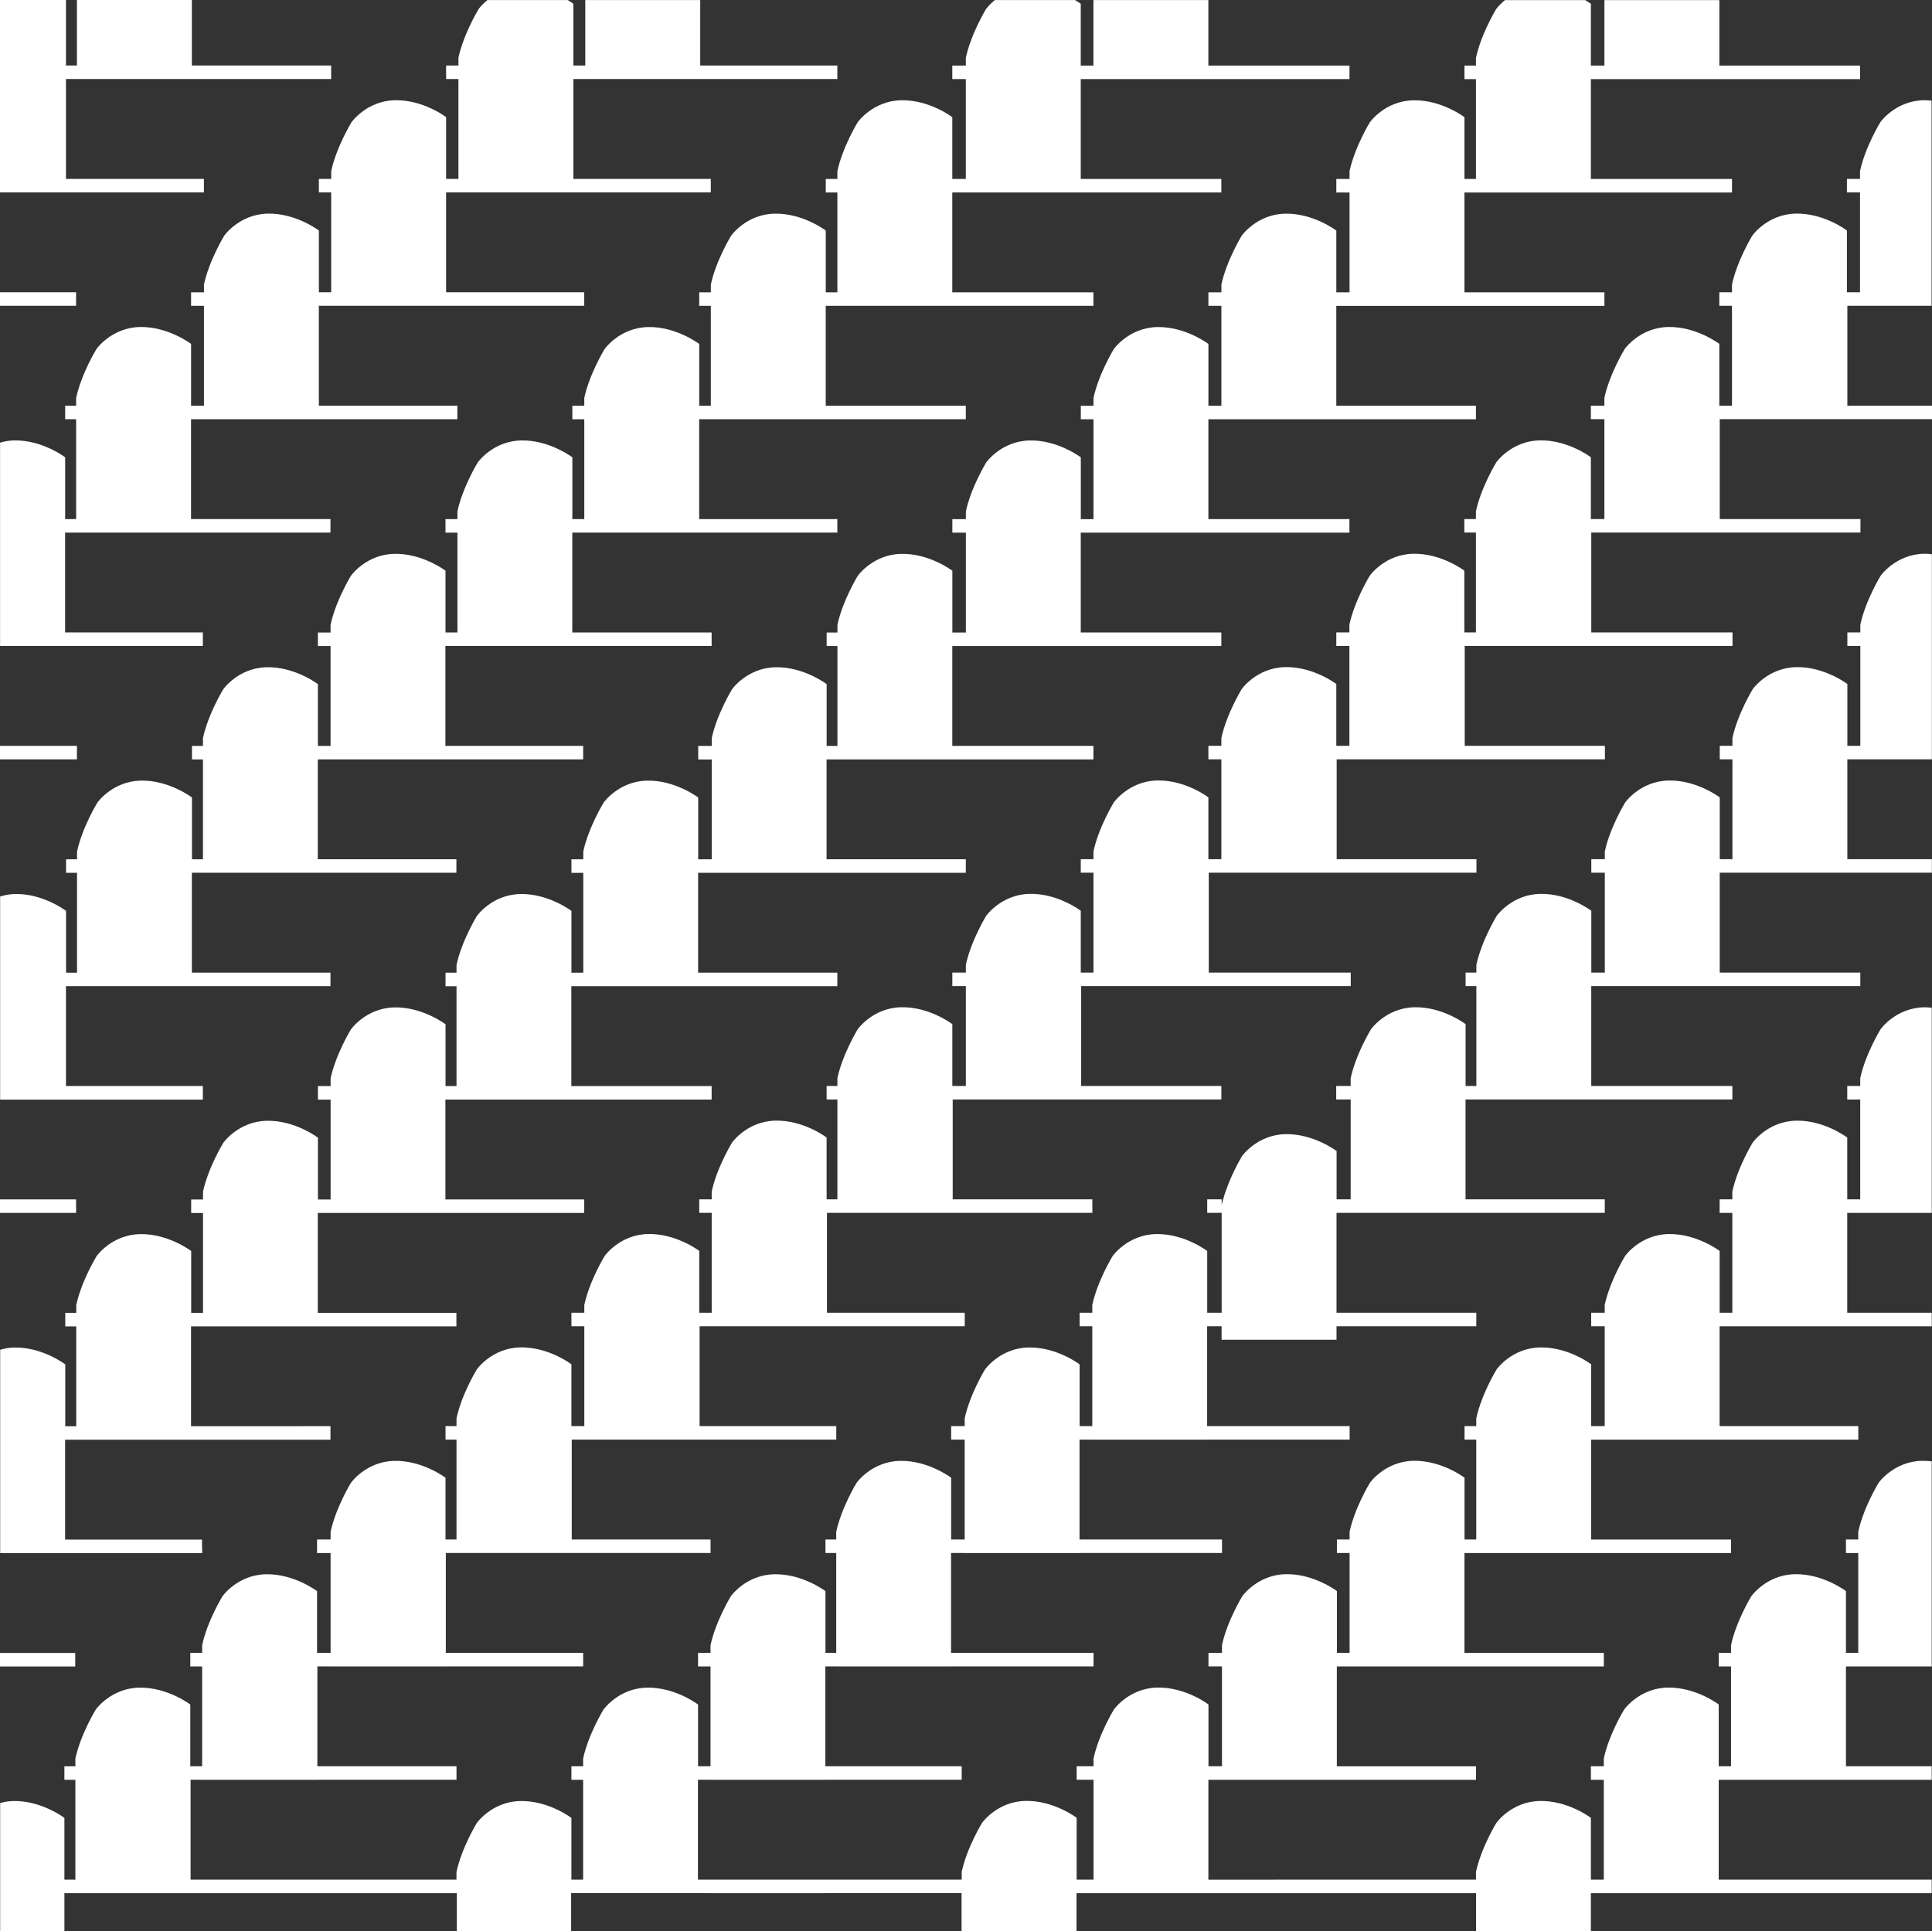 <?xml version="1.0" encoding="utf-8"?>
<!-- Generator: Adobe Illustrator 27.9.4, SVG Export Plug-In . SVG Version: 9.03 Build 54784)  -->
<svg version="1.1"
	 id="svg2" xmlns:svg="http://www.w3.org/2000/svg" xmlns:inkscape="http://www.inkscape.org/namespaces/inkscape" xmlns:dc="http://purl.org/dc/elements/1.1/" xmlns:rdf="http://www.w3.org/1999/02/22-rdf-syntax-ns#" xmlns:sodipodi="http://sodipodi.sourceforge.net/DTD/sodipodi-0.dtd" xmlns:cc="http://creativecommons.org/ns#" inkscape:export-filename="Y:\Logos\Nutrients\Nutrients.png" inkscape:export-xdpi="90" inkscape:export-ydpi="90" inkscape:version="0.48.2 r9819" sodipodi:docname="Nutrients.svg"
	 xmlns="http://www.w3.org/2000/svg" xmlns:xlink="http://www.w3.org/1999/xlink" x="0px" y="0px" width="140.032px" height="140px"
	 viewBox="0 0 140.032 140" enable-background="new 0 0 140.032 140" xml:space="preserve">
<rect x="0" y="0" width="140.032" height="140" fill="#333333" stroke="none"/>
<sodipodi:namedview  bordercolor="#666666" borderopacity="1" gridtolerance="10" guidetolerance="10" id="namedview4" inkscape:current-layer="g10" inkscape:cx="122.72355" inkscape:cy="1.3894326" inkscape:pageopacity="1" inkscape:pageshadow="2" inkscape:window-height="850" inkscape:window-maximized="1" inkscape:window-width="1597" inkscape:window-x="-8" inkscape:window-y="-8" inkscape:zoom="2.8284271" objecttolerance="10" pagecolor="#ffffff" showgrid="false">
	</sodipodi:namedview>
<sodipodi:namedview  bordercolor="#666666" borderopacity="1" gridtolerance="10" guidetolerance="10" id="namedview4" inkscape:current-layer="g10" inkscape:cx="122.72355" inkscape:cy="1.3894326" inkscape:pageopacity="1" inkscape:pageshadow="2" inkscape:window-height="850" inkscape:window-maximized="1" inkscape:window-width="1597" inkscape:window-x="-8" inkscape:window-y="-8" inkscape:zoom="2.8284271" objecttolerance="10" pagecolor="#ffffff" showgrid="false">
	</sodipodi:namedview>
<sodipodi:namedview  bordercolor="#666666" borderopacity="1" gridtolerance="10" guidetolerance="10" id="namedview4" inkscape:current-layer="g10" inkscape:cx="122.72355" inkscape:cy="1.3894326" inkscape:pageopacity="1" inkscape:pageshadow="2" inkscape:window-height="850" inkscape:window-maximized="1" inkscape:window-width="1597" inkscape:window-x="-8" inkscape:window-y="-8" inkscape:zoom="2.8284271" objecttolerance="10" pagecolor="#ffffff" showgrid="false">
	</sodipodi:namedview>
<sodipodi:namedview  bordercolor="#666666" borderopacity="1" gridtolerance="10" guidetolerance="10" id="namedview4" inkscape:current-layer="g10" inkscape:cx="122.72355" inkscape:cy="1.3894326" inkscape:pageopacity="1" inkscape:pageshadow="2" inkscape:window-height="850" inkscape:window-maximized="1" inkscape:window-width="1597" inkscape:window-x="-8" inkscape:window-y="-8" inkscape:zoom="2.8284271" objecttolerance="10" pagecolor="#ffffff" showgrid="false">
	</sodipodi:namedview>
<sodipodi:namedview  bordercolor="#666666" borderopacity="1" gridtolerance="10" guidetolerance="10" id="namedview4" inkscape:current-layer="g10" inkscape:cx="122.72355" inkscape:cy="1.3894326" inkscape:pageopacity="1" inkscape:pageshadow="2" inkscape:window-height="850" inkscape:window-maximized="1" inkscape:window-width="1597" inkscape:window-x="-8" inkscape:window-y="-8" inkscape:zoom="2.8284271" objecttolerance="10" pagecolor="#ffffff" showgrid="false">
	</sodipodi:namedview>
<sodipodi:namedview  bordercolor="#666666" borderopacity="1" gridtolerance="10" guidetolerance="10" id="namedview4" inkscape:current-layer="g10" inkscape:cx="122.72355" inkscape:cy="1.3894326" inkscape:pageopacity="1" inkscape:pageshadow="2" inkscape:window-height="850" inkscape:window-maximized="1" inkscape:window-width="1597" inkscape:window-x="-8" inkscape:window-y="-8" inkscape:zoom="2.8284271" objecttolerance="10" pagecolor="#ffffff" showgrid="false">
	</sodipodi:namedview>
<sodipodi:namedview  bordercolor="#666666" borderopacity="1" gridtolerance="10" guidetolerance="10" id="namedview4" inkscape:current-layer="g10" inkscape:cx="122.72355" inkscape:cy="1.3894326" inkscape:pageopacity="1" inkscape:pageshadow="2" inkscape:window-height="850" inkscape:window-maximized="1" inkscape:window-width="1597" inkscape:window-x="-8" inkscape:window-y="-8" inkscape:zoom="2.8284271" objecttolerance="10" pagecolor="#ffffff" showgrid="false">
	</sodipodi:namedview>
<sodipodi:namedview  bordercolor="#666666" borderopacity="1" gridtolerance="10" guidetolerance="10" id="namedview4" inkscape:current-layer="g10" inkscape:cx="122.72355" inkscape:cy="1.3894326" inkscape:pageopacity="1" inkscape:pageshadow="2" inkscape:window-height="850" inkscape:window-maximized="1" inkscape:window-width="1597" inkscape:window-x="-8" inkscape:window-y="-8" inkscape:zoom="2.8284271" objecttolerance="10" pagecolor="#ffffff" showgrid="false">
	</sodipodi:namedview>
<sodipodi:namedview  bordercolor="#666666" borderopacity="1" gridtolerance="10" guidetolerance="10" id="namedview4" inkscape:current-layer="g10" inkscape:cx="122.72355" inkscape:cy="1.3894326" inkscape:pageopacity="1" inkscape:pageshadow="2" inkscape:window-height="850" inkscape:window-maximized="1" inkscape:window-width="1597" inkscape:window-x="-8" inkscape:window-y="-8" inkscape:zoom="2.8284271" objecttolerance="10" pagecolor="#ffffff" showgrid="false">
	</sodipodi:namedview>
<sodipodi:namedview  bordercolor="#666666" borderopacity="1" gridtolerance="10" guidetolerance="10" id="namedview4" inkscape:current-layer="g10" inkscape:cx="122.72355" inkscape:cy="1.3894326" inkscape:pageopacity="1" inkscape:pageshadow="2" inkscape:window-height="850" inkscape:window-maximized="1" inkscape:window-width="1597" inkscape:window-x="-8" inkscape:window-y="-8" inkscape:zoom="2.8284271" objecttolerance="10" pagecolor="#ffffff" showgrid="false">
	</sodipodi:namedview>
<sodipodi:namedview  bordercolor="#666666" borderopacity="1" gridtolerance="10" guidetolerance="10" id="namedview4" inkscape:current-layer="g10" inkscape:cx="122.72355" inkscape:cy="1.3894326" inkscape:pageopacity="1" inkscape:pageshadow="2" inkscape:window-height="850" inkscape:window-maximized="1" inkscape:window-width="1597" inkscape:window-x="-8" inkscape:window-y="-8" inkscape:zoom="2.8284271" objecttolerance="10" pagecolor="#ffffff" showgrid="false">
	</sodipodi:namedview>
<sodipodi:namedview  bordercolor="#666666" borderopacity="1" gridtolerance="10" guidetolerance="10" id="namedview4" inkscape:current-layer="g10" inkscape:cx="122.72355" inkscape:cy="1.3894326" inkscape:pageopacity="1" inkscape:pageshadow="2" inkscape:window-height="850" inkscape:window-maximized="1" inkscape:window-width="1597" inkscape:window-x="-8" inkscape:window-y="-8" inkscape:zoom="2.8284271" objecttolerance="10" pagecolor="#ffffff" showgrid="false">
	</sodipodi:namedview>
<sodipodi:namedview  bordercolor="#666666" borderopacity="1" gridtolerance="10" guidetolerance="10" id="namedview4" inkscape:current-layer="g10" inkscape:cx="122.72355" inkscape:cy="1.3894326" inkscape:pageopacity="1" inkscape:pageshadow="2" inkscape:window-height="850" inkscape:window-maximized="1" inkscape:window-width="1597" inkscape:window-x="-8" inkscape:window-y="-8" inkscape:zoom="2.8284271" objecttolerance="10" pagecolor="#ffffff" showgrid="false">
	</sodipodi:namedview>
<sodipodi:namedview  bordercolor="#666666" borderopacity="1" gridtolerance="10" guidetolerance="10" id="namedview4" inkscape:current-layer="g10" inkscape:cx="122.72355" inkscape:cy="1.3894326" inkscape:pageopacity="1" inkscape:pageshadow="2" inkscape:window-height="850" inkscape:window-maximized="1" inkscape:window-width="1597" inkscape:window-x="-8" inkscape:window-y="-8" inkscape:zoom="2.8284271" objecttolerance="10" pagecolor="#ffffff" showgrid="false">
	</sodipodi:namedview>
<g>
	<path fill="#FFFFFF" d="M78.012,139.876L78.013,140L78.012,139.876z"/>
	<polygon fill="#FFFFFF" points="5.576,55.044 5.576,54.065 0,54.065 0,55.044 	"/>
	<polygon fill="#FFFFFF" points="5.515,87.922 5.515,86.943 0,86.943 0,87.922 	"/>
	<path fill="#FFFFFF" d="M14.703,46.825v-0.979H4.719v-7.24h0.796h8.331l0,0h10.107v-0.979H13.846l0,0v-7.24l0,0h0.934h8.331h10.038
		v-0.979H23.111v-7.24h0.892h8.331h10.011v-0.979l0,0H32.334v-7.24h0.892h8.331h9.962l0,0V12.97l0,0h-9.962V5.73l0,0h0.865h8.331
		h9.939V4.751h-9.939V0.002h-8.331v4.749h-0.865v-4.48c0,0-0.158-0.115-0.413-0.269H35.33c-0.407,0.337-0.628,0.636-0.628,0.636
		s-1.097,1.79-1.475,3.55v0.563h-0.892V5.73h0.892l0,0v7.24h-0.892V8.49c0,0-1.664-1.27-3.716-1.224S25.48,8.857,25.48,8.857
		s-1.097,1.79-1.475,3.55v0.563h-0.892v0.979h0.892v7.24h-0.892V16.71c0,0-1.664-1.27-3.716-1.224s-3.139,1.591-3.139,1.591
		s-1.097,1.79-1.475,3.55v0.563h-0.934l0,0v0.979l0,0h0.934v7.24h-0.934l0,0v-4.48c0,0-1.664-1.27-3.716-1.224
		s-3.139,1.591-3.139,1.591s-1.097,1.79-1.475,3.55v0.563H4.723v0.979h0.796v7.24H4.723v-4.479l0,0c0,0-1.664-1.27-3.716-1.224
		c-0.369,0.008-0.696,0.076-1.002,0.163v14.739h4.718h9.98V46.825z"/>
	<polygon fill="#FFFFFF" points="5.515,21.187 5.515,21.187 0,21.187 0,22.166 5.515,22.166 	"/>
	<path fill="#FFFFFF" d="M14.703,79.703v-0.979H4.78v-7.24h0.796h8.331h10.046v-0.979H13.907v-7.24h0.796h8.331H33.08v-0.979H23.034
		v-7.24l0,0h0.919h8.331h9.984v-0.979h-9.984v-7.24h0.865h8.331l0,0h10.099v-0.979H41.48v-7.24h0.865h8.331h10.015v-0.979H50.676
		v-7.24h0.842l0,0h8.331l0,0h10.153V29.41H59.849l0,0v-7.24l0,0h0.842h8.331h10.229v-0.979l0,0H69.022v-7.24h0.98h8.331h10.19
		v-0.979h-10.19v-7.24l0,0h0.919h8.331h10.229V4.753H87.583V0.004h-8.331v4.749h-0.919v-4.48c0,0-0.158-0.115-0.413-0.269h-5.814
		c-0.407,0.337-0.628,0.636-0.628,0.636s-1.097,1.79-1.475,3.55v0.563h-0.98v0.979h0.98l0,0v7.24h-0.98v-4.48
		c0,0-1.664-1.27-3.716-1.224s-3.139,1.591-3.139,1.591s-1.098,1.79-1.475,3.55v0.563h-0.842l0,0v0.979l0,0h0.842v7.24h-0.842l0,0
		v-4.479c0,0-1.664-1.27-3.716-1.224s-3.139,1.591-3.139,1.591s-1.098,1.79-1.475,3.55v0.563l0,0h-0.842l0,0v0.979h0.842l0,0v7.24
		l0,0h-0.842v-4.479l0,0c0,0-1.664-1.27-3.716-1.224s-3.139,1.591-3.139,1.591s-1.097,1.79-1.475,3.55v0.563h-0.865v0.979h0.865
		v7.24h-0.865v-4.48l0,0c0,0-1.664-1.27-3.716-1.224s-3.139,1.591-3.139,1.591s-1.097,1.79-1.475,3.55v0.563h-0.865v0.979h0.865
		v7.24h-0.865v-4.479l0,0c0,0-1.664-1.27-3.716-1.224s-3.139,1.591-3.139,1.591s-1.097,1.79-1.475,3.55l0,0v0.563H23.04v0.979h0.919
		v7.24H23.04v-4.479l0,0c0,0-1.664-1.27-3.716-1.224s-3.139,1.591-3.139,1.591s-1.097,1.79-1.475,3.55l0,0v0.563h-0.796v0.979h0.796
		l0,0v7.24h-0.796v-4.48c0,0-1.664-1.27-3.716-1.224s-3.139,1.591-3.139,1.591s-1.097,1.79-1.475,3.55v0.563H4.788v0.979h0.796v7.24
		H4.788v-4.48c0,0-1.664-1.27-3.716-1.224c-0.394,0.009-0.741,0.084-1.063,0.182v14.721h4.78h9.914V79.703z"/>
	<polygon fill="#FFFFFF" points="14.779,13.947 14.779,12.968 4.78,12.968 4.78,5.728 4.78,5.727 5.576,5.727 13.906,5.727 
		24.002,5.727 24.002,4.748 13.906,4.748 13.906,0 5.576,0 5.576,4.748 4.78,4.748 4.78,0.269 4.78,0 0,0 0,13.947 4.78,13.947 	"/>
	<polygon fill="#FFFFFF" points="5.453,119.824 5.453,119.821 0,119.821 0,120.8 5.453,120.8 	"/>
	<path fill="#FFFFFF" d="M14.642,112.261v-0.656v-0.003H4.719v-7.24h19.234v-0.382v-0.594v-0.003H13.846l0,0v-7.24l0,0h0.857h8.331
		H33.08v-0.979H23.034v-7.24l0,0h0.919h8.331h10.061v-0.979H32.284v-7.24h0.796h8.331h10.168v-0.979H41.411v-7.24h0.858H50.6h10.092
		v-0.979H50.6v-7.24h0.98h8.331h10.092v-0.979H59.911v-7.24l0,0h0.781h8.331h10.229v-0.979H69.023v-7.24h0.98h8.331h10.19V45.85
		h-10.19v-7.24h0.919h8.331h10.221v-0.979H87.584v-7.24h0.941l0,0h8.33h10.122v-0.979H96.855v-7.24h0.958h8.331l0,0h10.144v-0.979
		l0,0h-10.144v-7.24h0.833h8.331l0,0h10.229v-0.979h-10.229v-7.24l0,0h0.98h8.331h10.199V4.755h-10.199V0.006h-8.331v4.749h-0.98
		v-4.48l0,0c0,0-0.158-0.115-0.413-0.269h-5.814c-0.407,0.337-0.628,0.636-0.628,0.636s-1.098,1.79-1.475,3.55v0.563h-0.833v0.979
		h0.833l0,0v7.24h-0.833v-4.48l0,0c0,0-1.664-1.27-3.716-1.224S99.29,8.861,99.29,8.861s-1.098,1.79-1.475,3.55v0.563h-0.958v0.979
		h0.958v7.24h-0.958v-4.479c0,0-1.664-1.27-3.716-1.224s-3.139,1.591-3.139,1.591s-1.097,1.79-1.475,3.549l0,0v0.563h-0.941l0,0
		v0.979h0.941v7.24h-0.941v-4.479l0,0c0,0-1.664-1.27-3.716-1.224S80.731,25.3,80.731,25.3s-1.098,1.79-1.475,3.55v0.563h-0.919
		v0.979h0.919v7.24h-0.919v-4.479l0,0c0,0-1.664-1.27-3.716-1.224s-3.139,1.591-3.139,1.591s-1.097,1.79-1.475,3.55v0.563h-0.98
		v0.979h0.98v7.24h-0.98v-4.479l0,0c0,0-1.664-1.27-3.716-1.224s-3.139,1.591-3.139,1.591s-1.098,1.79-1.475,3.55l0,0v0.563h-0.781
		v0.979h0.781v7.24h-0.781v-4.479l0,0c0,0-1.664-1.27-3.716-1.224s-3.139,1.591-3.139,1.591s-1.097,1.79-1.475,3.55l0,0v0.563h-0.98
		v0.979h0.98l0,0v7.24h-0.98v-4.48c0,0-1.664-1.27-3.716-1.224s-3.139,1.591-3.139,1.591s-1.097,1.79-1.475,3.55v0.563h-0.858v0.979
		h0.858v7.24h-0.858v-4.48c0,0-1.664-1.27-3.716-1.224s-3.139,1.591-3.139,1.591s-1.097,1.79-1.475,3.55v0.563h-0.796v0.979h0.796
		v7.24h-0.796v-4.48c0,0-1.664-1.27-3.716-1.224s-3.139,1.591-3.139,1.591s-1.097,1.79-1.475,3.55v0.563h-0.919v0.979h0.919v7.24
		h-0.919v-4.48l0,0c0,0-1.664-1.27-3.716-1.224s-3.139,1.591-3.139,1.591s-1.097,1.79-1.475,3.55v0.563h-0.857l0,0v0.979h0.858l0,0
		v7.24h-0.857l0,0v-4.483c0,0-1.664-1.27-3.716-1.224s-3.139,1.591-3.139,1.591s-1.097,1.79-1.475,3.55v0.566H4.731v0.979h0.796
		v7.24H4.731v-4.483c0,0-1.664-1.27-3.716-1.224c-0.369,0.008-0.696,0.076-1.002,0.164v14.742h14.641v-0.325H14.642z"/>
	<path fill="#FFFFFF" d="M134.813,22.166H140V7.294c-0.188-0.017-0.376-0.035-0.572-0.03c-2.052,0.046-3.139,1.591-3.139,1.591
		s-1.097,1.79-1.475,3.55v0.563h-0.949v0.979h0.949v7.24h-0.949v-4.479c0,0-1.664-1.27-3.716-1.224s-3.139,1.591-3.139,1.591
		s-1.097,1.79-1.475,3.55v0.563h-0.919l0,0v0.979h0.919v7.24h-0.919v-4.479l0,0c0,0-1.664-1.27-3.716-1.224
		s-3.139,1.591-3.139,1.591s-1.098,1.79-1.475,3.55v0.563h-0.98v0.979h0.98v7.24h-0.98v-4.48l0,0c0,0-1.664-1.27-3.716-1.224
		s-3.139,1.591-3.139,1.591s-1.098,1.79-1.475,3.55v0.563h-0.842v0.979h0.842v7.24h-0.842v-4.48l0,0c0,0-1.664-1.27-3.716-1.224
		s-3.139,1.591-3.139,1.591s-1.097,1.79-1.475,3.55l0,0v0.563h-0.949v0.979h0.949v7.24h-0.949v-4.483c0,0-1.664-1.27-3.716-1.224
		S90,49.949,90,49.949s-1.097,1.79-1.475,3.549l0,0v0.566h-0.941v0.979h0.941l0,0v7.24h-0.941V57.8c0,0-1.664-1.27-3.716-1.224
		s-3.139,1.591-3.139,1.591s-1.098,1.79-1.475,3.55v0.566h-0.919v0.979h0.919v7.24h-0.919v-4.483c0,0-1.664-1.27-3.716-1.224
		s-3.139,1.591-3.139,1.591s-1.097,1.79-1.475,3.55v0.566h-0.98v0.979h0.98v7.24h-0.98v-4.483c0,0-1.664-1.27-3.716-1.224
		s-3.139,1.591-3.139,1.591s-1.098,1.79-1.475,3.55l0,0v0.566h-0.781V79.7h0.781v7.24h-0.781v-4.483l0,0c0,0-1.664-1.27-3.716-1.224
		s-3.139,1.591-3.139,1.591s-1.097,1.79-1.475,3.55l0,0v0.566h-0.903v0.979h0.903l0,0v7.24h-0.903v-4.483
		c0,0-1.664-1.27-3.716-1.224s-3.139,1.591-3.139,1.591s-1.097,1.79-1.475,3.55v0.566h-0.934v0.979h0.934v7.24h-0.934v-4.483
		c0,0-1.664-1.27-3.716-1.224s-3.139,1.591-3.139,1.591s-1.097,1.79-1.475,3.55v0.566h-0.796v0.003v0.594v0.382h0.796v7.24h-0.796
		v-4.476c0,0-1.664-1.27-3.716-1.224s-3.139,1.591-3.139,1.591s-1.097,1.79-1.475,3.55v0.559h-0.98v0.003v0.656v0.32h0.98v7.24
		h-0.98v-4.476c0,0-1.664-1.27-3.716-1.224s-3.139,1.591-3.139,1.591s-1.097,1.79-1.475,3.55v0.559h-0.858v0.003v0.976h0.858v7.24
		h-0.858v-4.476c0,0-1.664-1.27-3.716-1.224s-3.139,1.591-3.139,1.591s-1.097,1.79-1.475,3.55v0.559l-0.796,0.003v0.976h0.796v7.24
		H4.668v-4.476c0,0-1.664-1.27-3.716-1.224c-0.344,0.008-0.651,0.068-0.941,0.146v9.295h4.657v-2.761h0.714h0.082H33.11l0,0v2.071
		v0.23v0.459h8.287v-0.124v-2.637l0,0h9.18h0.903l0,0v0.001v0.002h8.331v-0.002v-0.001l0,0h9.884l0,0v0.838v1.233v0.23v0.13v0.206
		v0.124h8.328v-0.123l0,0v0.124h0.003v-2.761l0,0h0.932l0,0v0.001h8.623v-0.001h0.001h10.229l0,0v0.001h8.324v-0.001l0,0h0.007
		h0.033v0.001h0.37l0,0v-0.001h0.432h0.007v0.838v1.593v0.33h8.324v-2.761h0.934h0.001v0.001h3.979h0.935h3.709v-0.001h4.914h5.316
		h4.914v-0.979h-15.438v-7.24h0.892h8.331h6.215v-0.979h-6.215v-7.24h0.892l0,0h5.323v-14.865c-0.23-0.027-0.466-0.043-0.709-0.037
		c-2.052,0.046-3.139,1.591-3.139,1.591s-1.098,1.79-1.475,3.55v0.563l0,0h-0.892v0.979h0.892l0,0v7.24l0,0h-0.892v-4.48l0,0
		c0,0-1.664-1.27-3.716-1.224s-3.139,1.591-3.139,1.591s-1.097,1.79-1.475,3.55v0.563h-0.892v0.979h0.892v7.24h-0.892v-4.48l0,0
		c0,0-1.664-1.27-3.716-1.224s-3.139,1.591-3.139,1.591s-1.098,1.79-1.475,3.55l0,0v0.563h-0.934l0,0v0.979l0,0h0.934v7.24h-0.934
		l0,0v-4.48c0,0-1.664-1.27-3.716-1.224s-3.139,1.591-3.139,1.591s-1.097,1.79-1.475,3.55v0.563h-0.836l0,0h-8.33H87.584v-7.24h0.98
		h8.331h10.085v-0.979H96.895v-7.24h0.919h8.331l0,0h10.101v-0.979h-10.101v-7.24h0.851l0,0h8.331h10.141v-0.979h-10.141v-7.24h0.98
		l0,0h8.331h10.053l0,0v-0.979l0,0h-10.053v-7.24h0.919h8.331h6.127V95.16h-6.127v-7.24h0.94h5.187V73.048
		c-0.188-0.017-0.376-0.035-0.572-0.03c-2.052,0.046-3.139,1.591-3.139,1.591s-1.097,1.79-1.475,3.55v0.563h-0.94v0.979h0.94v7.24
		h-0.94v-4.48l0,0c0,0-1.664-1.27-3.716-1.224s-3.139,1.591-3.139,1.591s-1.098,1.79-1.475,3.55v0.563h-0.919v0.979h0.919l0,0v7.24
		h-0.919v-4.48c0,0-1.664-1.27-3.716-1.224s-3.139,1.591-3.139,1.591s-1.097,1.79-1.475,3.549l0,0v0.563h-0.98v0.979h0.98v7.24
		h-0.98v-4.48c0,0-1.664-1.27-3.716-1.224s-3.139,1.591-3.139,1.591s-1.097,1.79-1.475,3.549l0,0v0.563h-0.851v0.979H107v7.24
		h-0.851v-4.48l0,0c0,0-1.664-1.27-3.716-1.224s-3.139,1.591-3.139,1.591s-1.097,1.79-1.475,3.55v0.563H96.9v0.979h0.919v7.24H96.9
		v-4.48l0,0c0,0-1.664-1.27-3.716-1.224s-3.139,1.591-3.139,1.591s-1.098,1.79-1.475,3.55v0.563h-0.98v0.979h0.98v7.24h-0.98v-4.48
		l0,0c0,0-1.664-1.27-3.716-1.224s-3.139,1.591-3.139,1.591s-1.097,1.79-1.475,3.55l0,0v0.563h-1.225v0.979h1.225v7.24h-1.225
		v-4.483c0,0-1.664-1.27-3.716-1.224s-3.139,1.591-3.139,1.591s-1.097,1.79-1.475,3.55v0.566H50.587v-7.24h0.903v0.003h8.331v-0.003
		h9.884v-0.979h-9.884v-7.24h0.781v0.003h8.331v-0.003h10.328v-0.979H68.933v-7.24h0.98v0.003h8.331v-0.003h10.328v-0.979H78.244
		v-7.24h0.919v0.003l0,0h8.331l0,0v-0.003h10.328v-0.979H87.494v-7.24h1.048v0.979l0,0h8.33v-0.979h10.131v-0.979H96.872v-7.24l0,0
		h1.02h8.331h10.092v-0.979h-10.092v-7.24h0.781l0,0h8.331h10.229V78.72h-10.229v-7.24h0.98l0,0h8.331h10.19v-0.979h-10.19v-7.24
		h0.919h8.331h6.127v-0.979h-6.127v-7.24h0.94h5.187V40.17c-0.188-0.017-0.376-0.034-0.572-0.03
		c-2.052,0.046-3.139,1.591-3.139,1.591s-1.097,1.79-1.475,3.55l0,0v0.563h-0.94v0.979h0.94v7.24h-0.94v-4.479l0,0
		c0,0-1.664-1.27-3.716-1.224s-3.139,1.591-3.139,1.591s-1.098,1.79-1.475,3.55l0,0v0.563h-0.919v0.979h0.919l0,0v7.24h-0.919v-4.48
		c0,0-1.664-1.27-3.716-1.224s-3.139,1.591-3.139,1.591s-1.097,1.79-1.475,3.549l0,0v0.563h-0.98v0.979h0.98v7.24h-0.98v-4.48
		c0,0-1.664-1.27-3.716-1.224s-3.139,1.591-3.139,1.591s-1.097,1.79-1.475,3.549l0,0V70.5h-0.781v0.979h0.781v7.24h-0.781v-4.48
		c0,0-1.664-1.27-3.716-1.224s-3.139,1.591-3.139,1.591s-1.097,1.79-1.475,3.55v0.563l0,0h-1.048v0.979h0.028h1.02l0,0v7.24l0,0
		h-1.02v-3.5c0,0-1.664-1.27-3.716-1.224s-3.139,1.591-3.139,1.591s-0.924,1.519-1.366,3.133c-0.038,0.139-0.079,0.277-0.109,0.416
		v-0.416h-1.048v0.003v0.545v0.431h1.048l0,0v7.24h-1.048v-4.476c0,0-1.664-1.27-3.716-1.224s-3.139,1.591-3.139,1.591
		s-1.098,1.79-1.475,3.55v0.56H78.25v0.003v0.434v0.542h0.919v7.24H78.25v-4.476c0,0-1.664-1.27-3.716-1.224
		s-3.139,1.591-3.139,1.591s-1.097,1.79-1.475,3.55v0.56h-0.982v0.003h0.002v0.976h0.98v7.24h-0.98v-4.476
		c0,0-1.664-1.27-3.716-1.224s-3.139,1.591-3.139,1.591s-1.098,1.79-1.475,3.55v0.559h-0.782v0.003h0.001v0.976h0.781v7.24h-0.781
		v-4.476c0,0-1.664-1.27-3.716-1.224s-3.139,1.591-3.139,1.591s-1.097,1.79-1.475,3.55v0.559h-0.905v0.003h0.001v0.976h0.903v7.24
		h-0.903v-4.476l0,0c0,0-1.664-1.27-3.716-1.224s-3.139,1.591-3.139,1.591s-1.097,1.79-1.475,3.55v0.559h-0.849v0.501h-0.001v0.478
		h0.85v7.24h-0.85v-4.476c0,0-1.664-1.27-3.716-1.224s-3.139,1.591-3.139,1.591s-1.098,1.79-1.475,3.55v0.559H13.814v-7.24h0.858
		v0.003h8.331v-0.003h10.084v-0.478v-0.498v-0.003H23.003v-7.24h0.98v0.003h8.331v-0.003h9.954v-0.543v-0.433v-0.003h-9.954v-7.24
		h19.188v-0.51V111.6v-0.003H41.441v-7.24h19.173v-0.5v-0.476v-0.003h-9.908v-7.24h19.219v-0.542v-0.434v-0.003H59.94v-7.24l0,0
		h19.234v-0.431v-0.545V86.94H69.052V79.7h19.473v-0.979H78.363v-7.24h19.54l0,0v-0.979l0,0H87.612v-7.24h19.402v-0.979H96.883
		v-7.24l0,0h0.949h8.331h10.162v-0.979h-10.162v-7.24h0.842h8.331l0,0h10.238v-0.979h-10.238v-7.24h0.98h8.331h10.199v-0.979
		h-10.199v-7.24h0.919h8.331h6.136v-0.979h-6.136v-7.24L134.813,22.166L134.813,22.166z"/>
	<polygon fill="#FFFFFF" points="79.249,5.727 78.331,5.727 78.331,5.728 79.249,5.728 87.58,5.728 97.809,5.728 97.809,5.727 
		87.58,5.727 	"/>
	<polygon fill="#FFFFFF" points="106.131,137.239 106.124,137.239 106.124,137.239 106.131,137.239 106.164,137.239 106.164,137.24 
		106.164,137.24 106.164,137.239 	"/>
	<polygon fill="#FFFFFF" points="87.571,137.239 87.57,137.239 87.57,137.24 87.57,137.24 87.57,137.239 87.571,137.239 
		97.801,137.239 97.801,137.239 	"/>
	<polygon fill="#FFFFFF" points="106.14,5.727 106.973,5.727 106.973,5.727 	"/>
	<polygon fill="#FFFFFF" points="87.58,55.044 88.521,55.044 88.521,55.044 	"/>
	<polygon fill="#FFFFFF" points="78.015,137.239 78.947,137.239 78.947,137.239 	"/>
	<rect x="13.845" y="86.94" fill="#FFFFFF" width="0" height="0.003"/>
	<polygon fill="#FFFFFF" points="124.624,55.044 125.543,55.044 125.543,55.044 	"/>
	<polygon fill="#FFFFFF" points="124.624,87.922 125.543,87.922 125.543,87.922 	"/>
	<polygon fill="#FFFFFF" points="97.801,55.044 96.851,55.044 96.851,55.044 97.801,55.044 106.131,55.044 116.293,55.044 
		116.293,55.044 106.131,55.044 	"/>
	<polygon fill="#FFFFFF" points="60.689,55.044 59.908,55.044 59.908,55.044 60.689,55.044 69.02,55.044 79.249,55.044 
		79.249,55.044 69.02,55.044 	"/>
	<rect x="13.845" y="96.142" fill="#FFFFFF" width="0" height="7.24"/>
	<polygon fill="#FFFFFF" points="50.598,55.044 51.578,55.044 51.578,55.044 	"/>
	<rect x="59.847" y="22.166" fill="#FFFFFF" width="0" height="7.24"/>
	<polygon fill="#FFFFFF" points="50.674,87.922 51.577,87.922 51.577,87.922 	"/>
	<polygon fill="#FFFFFF" points="23.952,87.922 23.033,87.922 23.033,87.922 23.952,87.922 32.283,87.922 42.344,87.922 
		42.344,87.922 32.283,87.922 	"/>
	<polygon fill="#FFFFFF" points="97.871,87.922 96.851,87.922 96.851,87.922 97.871,87.922 106.201,87.922 116.293,87.922 
		116.293,87.922 106.201,87.922 	"/>
	<polygon fill="#FFFFFF" points="23.952,55.044 23.033,55.044 23.033,55.044 23.952,55.044 32.283,55.044 42.267,55.044 
		42.267,55.044 32.283,55.044 	"/>
	<polygon fill="#FFFFFF" points="13.906,55.044 14.702,55.044 14.702,55.044 	"/>
	<polygon fill="#FFFFFF" points="116.284,5.727 115.304,5.727 115.304,5.728 116.284,5.728 124.615,5.728 134.813,5.728 
		134.813,5.727 124.615,5.727 	"/>
	<polygon fill="#FFFFFF" points="59.908,87.922 79.142,87.922 79.142,87.922 	"/>
	<polygon fill="#FFFFFF" points="5.576,5.727 4.78,5.727 4.78,5.728 5.576,5.728 13.906,5.728 24.002,5.728 24.002,5.727 
		13.906,5.727 	"/>
	<rect x="97.871" y="79.703" fill="#FFFFFF" width="0" height="7.24"/>
	<rect x="13.845" y="30.386" fill="#FFFFFF" width="0" height="7.24"/>
	<polygon fill="#FFFFFF" points="42.42,5.727 41.555,5.727 41.555,5.728 42.42,5.728 50.751,5.728 60.689,5.728 60.689,5.727 
		50.751,5.727 	"/>
	<rect x="51.517" y="22.166" fill="#FFFFFF" width="0" height="7.24"/>
	<polygon fill="#FFFFFF" points="69.02,5.727 70,5.727 70,5.727 	"/>
</g>
<rect fill="none" width="140" height="140"/>
</svg>
